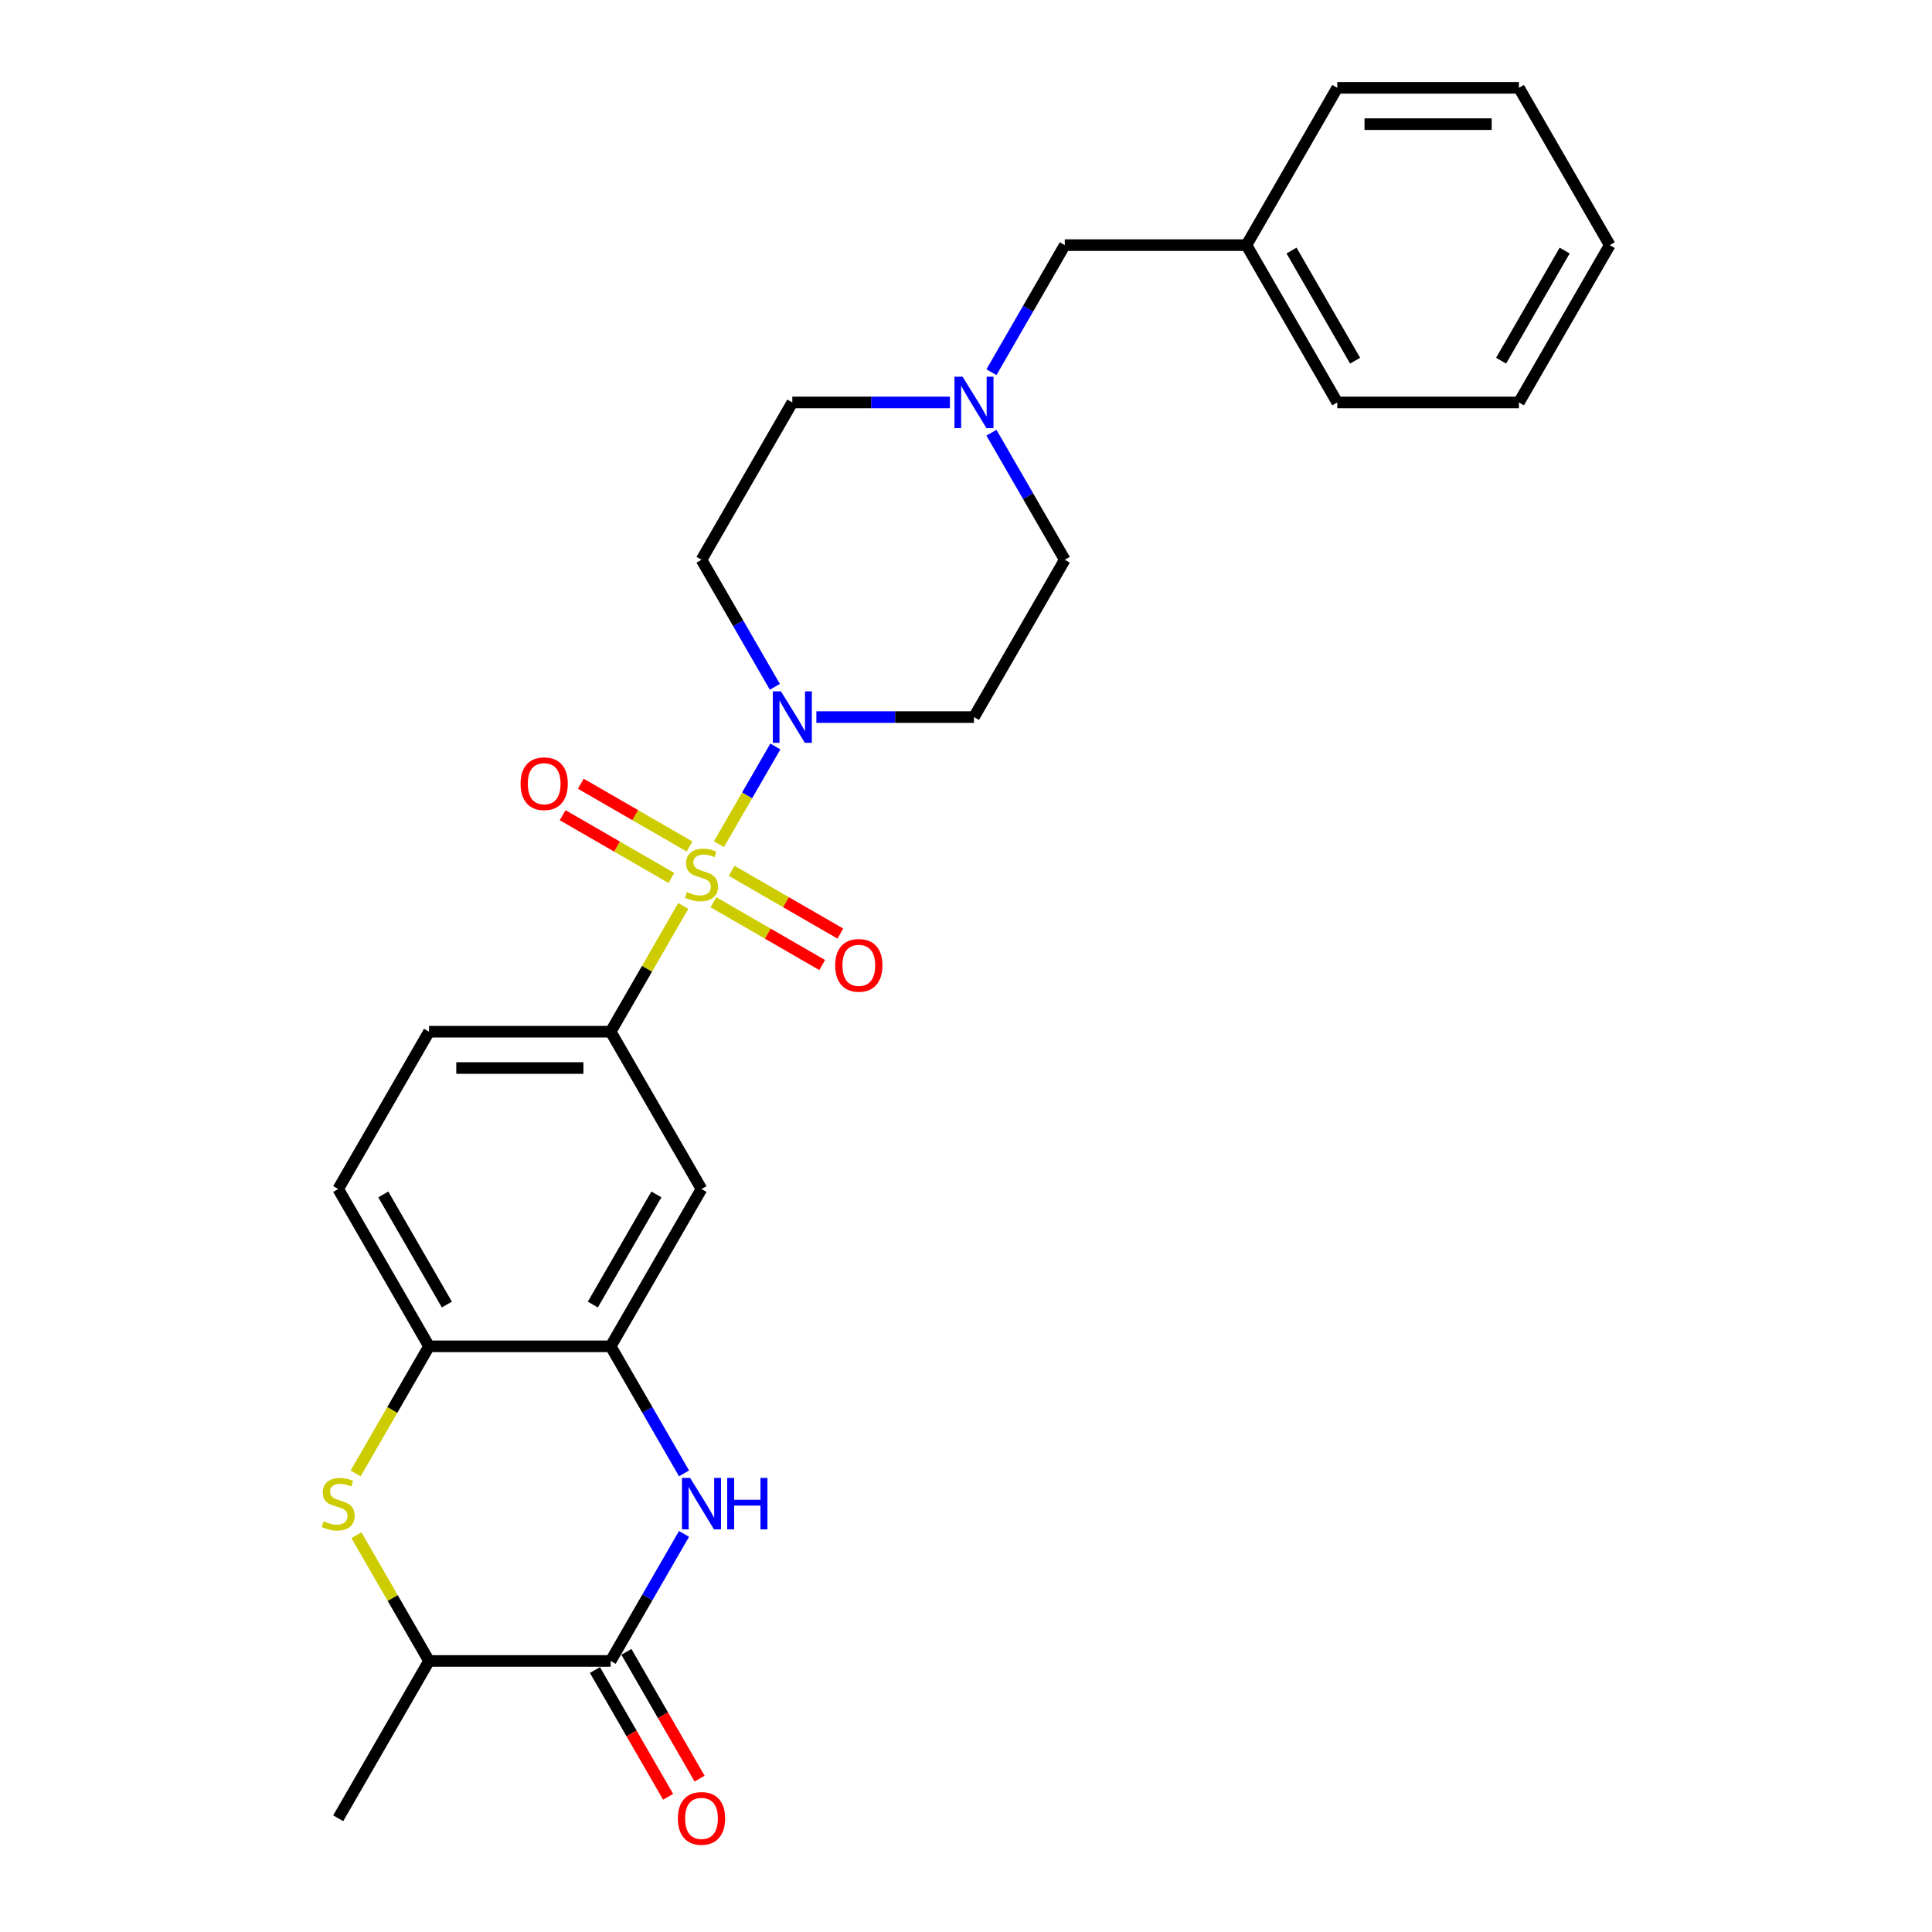 <?xml version='1.0' encoding='iso-8859-1'?>
<svg version='1.1' baseProfile='full'
              xmlns='http://www.w3.org/2000/svg'
                      xmlns:rdkit='http://www.rdkit.org/xml'
                      xmlns:xlink='http://www.w3.org/1999/xlink'
                  xml:space='preserve'
width='1000px' height='1000px' viewBox='0 0 1000 1000'>
<!-- END OF HEADER -->
<rect style='opacity:1.0;fill:#FFFFFF;stroke:none' width='1000' height='1000' x='0' y='0'> </rect>
<path class='bond-0' d='M 372.116,436.953 L 386.719,411.661' style='fill:none;fill-rule:evenodd;stroke:#CCCC00;stroke-width:6px;stroke-linecap:butt;stroke-linejoin:miter;stroke-opacity:1' />
<path class='bond-0' d='M 386.719,411.661 L 401.322,386.368' style='fill:none;fill-rule:evenodd;stroke:#0000FF;stroke-width:6px;stroke-linecap:butt;stroke-linejoin:miter;stroke-opacity:1' />
<path class='bond-3' d='M 353.66,468.921 L 334.871,501.463' style='fill:none;fill-rule:evenodd;stroke:#CCCC00;stroke-width:6px;stroke-linecap:butt;stroke-linejoin:miter;stroke-opacity:1' />
<path class='bond-3' d='M 334.871,501.463 L 316.083,534.005' style='fill:none;fill-rule:evenodd;stroke:#000000;stroke-width:6px;stroke-linecap:butt;stroke-linejoin:miter;stroke-opacity:1' />
<path class='bond-10' d='M 369.281,467.008 L 397.42,483.254' style='fill:none;fill-rule:evenodd;stroke:#CCCC00;stroke-width:6px;stroke-linecap:butt;stroke-linejoin:miter;stroke-opacity:1' />
<path class='bond-10' d='M 397.42,483.254 L 425.559,499.501' style='fill:none;fill-rule:evenodd;stroke:#FF0000;stroke-width:6px;stroke-linecap:butt;stroke-linejoin:miter;stroke-opacity:1' />
<path class='bond-10' d='M 378.683,450.723 L 406.822,466.969' style='fill:none;fill-rule:evenodd;stroke:#CCCC00;stroke-width:6px;stroke-linecap:butt;stroke-linejoin:miter;stroke-opacity:1' />
<path class='bond-10' d='M 406.822,466.969 L 434.961,483.216' style='fill:none;fill-rule:evenodd;stroke:#FF0000;stroke-width:6px;stroke-linecap:butt;stroke-linejoin:miter;stroke-opacity:1' />
<path class='bond-11' d='M 356.907,438.151 L 328.768,421.905' style='fill:none;fill-rule:evenodd;stroke:#CCCC00;stroke-width:6px;stroke-linecap:butt;stroke-linejoin:miter;stroke-opacity:1' />
<path class='bond-11' d='M 328.768,421.905 L 300.629,405.659' style='fill:none;fill-rule:evenodd;stroke:#FF0000;stroke-width:6px;stroke-linecap:butt;stroke-linejoin:miter;stroke-opacity:1' />
<path class='bond-11' d='M 347.505,454.436 L 319.366,438.19' style='fill:none;fill-rule:evenodd;stroke:#CCCC00;stroke-width:6px;stroke-linecap:butt;stroke-linejoin:miter;stroke-opacity:1' />
<path class='bond-11' d='M 319.366,438.19 L 291.227,421.944' style='fill:none;fill-rule:evenodd;stroke:#FF0000;stroke-width:6px;stroke-linecap:butt;stroke-linejoin:miter;stroke-opacity:1' />
<path class='bond-12' d='M 422.553,371.155 L 463.34,371.155' style='fill:none;fill-rule:evenodd;stroke:#0000FF;stroke-width:6px;stroke-linecap:butt;stroke-linejoin:miter;stroke-opacity:1' />
<path class='bond-12' d='M 463.34,371.155 L 504.126,371.155' style='fill:none;fill-rule:evenodd;stroke:#000000;stroke-width:6px;stroke-linecap:butt;stroke-linejoin:miter;stroke-opacity:1' />
<path class='bond-13' d='M 401.061,355.491 L 382.078,322.61' style='fill:none;fill-rule:evenodd;stroke:#0000FF;stroke-width:6px;stroke-linecap:butt;stroke-linejoin:miter;stroke-opacity:1' />
<path class='bond-13' d='M 382.078,322.61 L 363.094,289.73' style='fill:none;fill-rule:evenodd;stroke:#000000;stroke-width:6px;stroke-linecap:butt;stroke-linejoin:miter;stroke-opacity:1' />
<path class='bond-1' d='M 354.05,762.616 L 335.067,729.736' style='fill:none;fill-rule:evenodd;stroke:#0000FF;stroke-width:6px;stroke-linecap:butt;stroke-linejoin:miter;stroke-opacity:1' />
<path class='bond-1' d='M 335.067,729.736 L 316.083,696.855' style='fill:none;fill-rule:evenodd;stroke:#000000;stroke-width:6px;stroke-linecap:butt;stroke-linejoin:miter;stroke-opacity:1' />
<path class='bond-2' d='M 354.05,793.944 L 335.067,826.825' style='fill:none;fill-rule:evenodd;stroke:#0000FF;stroke-width:6px;stroke-linecap:butt;stroke-linejoin:miter;stroke-opacity:1' />
<path class='bond-2' d='M 335.067,826.825 L 316.083,859.705' style='fill:none;fill-rule:evenodd;stroke:#000000;stroke-width:6px;stroke-linecap:butt;stroke-linejoin:miter;stroke-opacity:1' />
<path class='bond-14' d='M 307.941,864.406 L 326.881,897.211' style='fill:none;fill-rule:evenodd;stroke:#000000;stroke-width:6px;stroke-linecap:butt;stroke-linejoin:miter;stroke-opacity:1' />
<path class='bond-14' d='M 326.881,897.211 L 345.821,930.017' style='fill:none;fill-rule:evenodd;stroke:#FF0000;stroke-width:6px;stroke-linecap:butt;stroke-linejoin:miter;stroke-opacity:1' />
<path class='bond-14' d='M 324.226,855.004 L 343.166,887.809' style='fill:none;fill-rule:evenodd;stroke:#000000;stroke-width:6px;stroke-linecap:butt;stroke-linejoin:miter;stroke-opacity:1' />
<path class='bond-14' d='M 343.166,887.809 L 362.106,920.615' style='fill:none;fill-rule:evenodd;stroke:#FF0000;stroke-width:6px;stroke-linecap:butt;stroke-linejoin:miter;stroke-opacity:1' />
<path class='bond-29' d='M 316.083,859.705 L 222.062,859.705' style='fill:none;fill-rule:evenodd;stroke:#000000;stroke-width:6px;stroke-linecap:butt;stroke-linejoin:miter;stroke-opacity:1' />
<path class='bond-6' d='M 316.083,534.005 L 363.094,615.43' style='fill:none;fill-rule:evenodd;stroke:#000000;stroke-width:6px;stroke-linecap:butt;stroke-linejoin:miter;stroke-opacity:1' />
<path class='bond-15' d='M 316.083,534.005 L 222.062,534.005' style='fill:none;fill-rule:evenodd;stroke:#000000;stroke-width:6px;stroke-linecap:butt;stroke-linejoin:miter;stroke-opacity:1' />
<path class='bond-15' d='M 301.98,552.809 L 236.165,552.809' style='fill:none;fill-rule:evenodd;stroke:#000000;stroke-width:6px;stroke-linecap:butt;stroke-linejoin:miter;stroke-opacity:1' />
<path class='bond-4' d='M 184.073,762.654 L 203.067,729.754' style='fill:none;fill-rule:evenodd;stroke:#CCCC00;stroke-width:6px;stroke-linecap:butt;stroke-linejoin:miter;stroke-opacity:1' />
<path class='bond-4' d='M 203.067,729.754 L 222.062,696.855' style='fill:none;fill-rule:evenodd;stroke:#000000;stroke-width:6px;stroke-linecap:butt;stroke-linejoin:miter;stroke-opacity:1' />
<path class='bond-8' d='M 184.485,794.621 L 203.274,827.163' style='fill:none;fill-rule:evenodd;stroke:#CCCC00;stroke-width:6px;stroke-linecap:butt;stroke-linejoin:miter;stroke-opacity:1' />
<path class='bond-8' d='M 203.274,827.163 L 222.062,859.705' style='fill:none;fill-rule:evenodd;stroke:#000000;stroke-width:6px;stroke-linecap:butt;stroke-linejoin:miter;stroke-opacity:1' />
<path class='bond-5' d='M 316.083,696.855 L 363.094,615.43' style='fill:none;fill-rule:evenodd;stroke:#000000;stroke-width:6px;stroke-linecap:butt;stroke-linejoin:miter;stroke-opacity:1' />
<path class='bond-5' d='M 306.85,675.239 L 339.757,618.242' style='fill:none;fill-rule:evenodd;stroke:#000000;stroke-width:6px;stroke-linecap:butt;stroke-linejoin:miter;stroke-opacity:1' />
<path class='bond-28' d='M 316.083,696.855 L 222.062,696.855' style='fill:none;fill-rule:evenodd;stroke:#000000;stroke-width:6px;stroke-linecap:butt;stroke-linejoin:miter;stroke-opacity:1' />
<path class='bond-7' d='M 222.062,696.855 L 175.051,615.43' style='fill:none;fill-rule:evenodd;stroke:#000000;stroke-width:6px;stroke-linecap:butt;stroke-linejoin:miter;stroke-opacity:1' />
<path class='bond-7' d='M 231.295,675.239 L 198.388,618.242' style='fill:none;fill-rule:evenodd;stroke:#000000;stroke-width:6px;stroke-linecap:butt;stroke-linejoin:miter;stroke-opacity:1' />
<path class='bond-21' d='M 222.062,859.705 L 175.051,941.13' style='fill:none;fill-rule:evenodd;stroke:#000000;stroke-width:6px;stroke-linecap:butt;stroke-linejoin:miter;stroke-opacity:1' />
<path class='bond-9' d='M 491.678,208.305 L 450.891,208.305' style='fill:none;fill-rule:evenodd;stroke:#0000FF;stroke-width:6px;stroke-linecap:butt;stroke-linejoin:miter;stroke-opacity:1' />
<path class='bond-9' d='M 450.891,208.305 L 410.105,208.305' style='fill:none;fill-rule:evenodd;stroke:#000000;stroke-width:6px;stroke-linecap:butt;stroke-linejoin:miter;stroke-opacity:1' />
<path class='bond-19' d='M 513.17,192.641 L 532.154,159.76' style='fill:none;fill-rule:evenodd;stroke:#0000FF;stroke-width:6px;stroke-linecap:butt;stroke-linejoin:miter;stroke-opacity:1' />
<path class='bond-19' d='M 532.154,159.76 L 551.137,126.88' style='fill:none;fill-rule:evenodd;stroke:#000000;stroke-width:6px;stroke-linecap:butt;stroke-linejoin:miter;stroke-opacity:1' />
<path class='bond-27' d='M 513.17,223.969 L 532.154,256.849' style='fill:none;fill-rule:evenodd;stroke:#0000FF;stroke-width:6px;stroke-linecap:butt;stroke-linejoin:miter;stroke-opacity:1' />
<path class='bond-27' d='M 532.154,256.849 L 551.137,289.73' style='fill:none;fill-rule:evenodd;stroke:#000000;stroke-width:6px;stroke-linecap:butt;stroke-linejoin:miter;stroke-opacity:1' />
<path class='bond-17' d='M 504.126,371.155 L 551.137,289.73' style='fill:none;fill-rule:evenodd;stroke:#000000;stroke-width:6px;stroke-linecap:butt;stroke-linejoin:miter;stroke-opacity:1' />
<path class='bond-18' d='M 363.094,289.73 L 410.105,208.305' style='fill:none;fill-rule:evenodd;stroke:#000000;stroke-width:6px;stroke-linecap:butt;stroke-linejoin:miter;stroke-opacity:1' />
<path class='bond-16' d='M 222.062,534.005 L 175.051,615.43' style='fill:none;fill-rule:evenodd;stroke:#000000;stroke-width:6px;stroke-linecap:butt;stroke-linejoin:miter;stroke-opacity:1' />
<path class='bond-20' d='M 551.137,126.88 L 645.159,126.88' style='fill:none;fill-rule:evenodd;stroke:#000000;stroke-width:6px;stroke-linecap:butt;stroke-linejoin:miter;stroke-opacity:1' />
<path class='bond-22' d='M 645.159,126.88 L 692.169,208.305' style='fill:none;fill-rule:evenodd;stroke:#000000;stroke-width:6px;stroke-linecap:butt;stroke-linejoin:miter;stroke-opacity:1' />
<path class='bond-22' d='M 668.495,129.691 L 701.403,186.689' style='fill:none;fill-rule:evenodd;stroke:#000000;stroke-width:6px;stroke-linecap:butt;stroke-linejoin:miter;stroke-opacity:1' />
<path class='bond-23' d='M 645.159,126.88 L 692.169,45.455' style='fill:none;fill-rule:evenodd;stroke:#000000;stroke-width:6px;stroke-linecap:butt;stroke-linejoin:miter;stroke-opacity:1' />
<path class='bond-24' d='M 692.169,208.305 L 786.191,208.305' style='fill:none;fill-rule:evenodd;stroke:#000000;stroke-width:6px;stroke-linecap:butt;stroke-linejoin:miter;stroke-opacity:1' />
<path class='bond-25' d='M 692.169,45.455 L 786.191,45.455' style='fill:none;fill-rule:evenodd;stroke:#000000;stroke-width:6px;stroke-linecap:butt;stroke-linejoin:miter;stroke-opacity:1' />
<path class='bond-25' d='M 706.273,64.259 L 772.088,64.259' style='fill:none;fill-rule:evenodd;stroke:#000000;stroke-width:6px;stroke-linecap:butt;stroke-linejoin:miter;stroke-opacity:1' />
<path class='bond-30' d='M 786.191,208.305 L 833.202,126.88' style='fill:none;fill-rule:evenodd;stroke:#000000;stroke-width:6px;stroke-linecap:butt;stroke-linejoin:miter;stroke-opacity:1' />
<path class='bond-30' d='M 776.958,186.689 L 809.865,129.691' style='fill:none;fill-rule:evenodd;stroke:#000000;stroke-width:6px;stroke-linecap:butt;stroke-linejoin:miter;stroke-opacity:1' />
<path class='bond-26' d='M 786.191,45.455 L 833.202,126.88' style='fill:none;fill-rule:evenodd;stroke:#000000;stroke-width:6px;stroke-linecap:butt;stroke-linejoin:miter;stroke-opacity:1' />
<path  class='atom-0' d='M 355.572 461.719
Q 355.873 461.832, 357.114 462.358
Q 358.355 462.885, 359.709 463.223
Q 361.101 463.524, 362.455 463.524
Q 364.974 463.524, 366.441 462.32
Q 367.908 461.079, 367.908 458.936
Q 367.908 457.469, 367.156 456.566
Q 366.441 455.664, 365.313 455.175
Q 364.185 454.686, 362.304 454.122
Q 359.935 453.407, 358.506 452.73
Q 357.114 452.053, 356.099 450.624
Q 355.121 449.195, 355.121 446.788
Q 355.121 443.441, 357.378 441.372
Q 359.672 439.304, 364.185 439.304
Q 367.269 439.304, 370.766 440.771
L 369.901 443.667
Q 366.704 442.35, 364.298 442.35
Q 361.703 442.35, 360.273 443.441
Q 358.844 444.494, 358.882 446.337
Q 358.882 447.766, 359.596 448.631
Q 360.349 449.496, 361.402 449.985
Q 362.492 450.474, 364.298 451.038
Q 366.704 451.79, 368.134 452.542
Q 369.563 453.294, 370.578 454.836
Q 371.631 456.341, 371.631 458.936
Q 371.631 462.621, 369.149 464.615
Q 366.704 466.57, 362.605 466.57
Q 360.236 466.57, 358.431 466.044
Q 356.663 465.555, 354.557 464.69
L 355.572 461.719
' fill='#CCCC00'/>
<path  class='atom-1' d='M 404.219 357.841
L 412.944 371.945
Q 413.809 373.336, 415.201 375.856
Q 416.592 378.376, 416.668 378.526
L 416.668 357.841
L 420.203 357.841
L 420.203 384.468
L 416.555 384.468
L 407.19 369.049
Q 406.1 367.243, 404.934 365.175
Q 403.805 363.107, 403.467 362.467
L 403.467 384.468
L 400.007 384.468
L 400.007 357.841
L 404.219 357.841
' fill='#0000FF'/>
<path  class='atom-2' d='M 357.208 764.967
L 365.934 779.07
Q 366.799 780.461, 368.19 782.981
Q 369.582 785.501, 369.657 785.651
L 369.657 764.967
L 373.192 764.967
L 373.192 791.593
L 369.544 791.593
L 360.179 776.174
Q 359.089 774.369, 357.923 772.3
Q 356.795 770.232, 356.456 769.592
L 356.456 791.593
L 352.996 791.593
L 352.996 764.967
L 357.208 764.967
' fill='#0000FF'/>
<path  class='atom-2' d='M 376.389 764.967
L 379.999 764.967
L 379.999 776.287
L 393.613 776.287
L 393.613 764.967
L 397.224 764.967
L 397.224 791.593
L 393.613 791.593
L 393.613 779.295
L 379.999 779.295
L 379.999 791.593
L 376.389 791.593
L 376.389 764.967
' fill='#0000FF'/>
<path  class='atom-5' d='M 167.529 787.419
Q 167.83 787.532, 169.071 788.058
Q 170.312 788.585, 171.666 788.923
Q 173.058 789.224, 174.412 789.224
Q 176.931 789.224, 178.398 788.021
Q 179.865 786.78, 179.865 784.636
Q 179.865 783.169, 179.113 782.267
Q 178.398 781.364, 177.27 780.875
Q 176.142 780.386, 174.261 779.822
Q 171.892 779.107, 170.463 778.43
Q 169.071 777.754, 168.056 776.324
Q 167.078 774.895, 167.078 772.488
Q 167.078 769.141, 169.334 767.073
Q 171.629 765.004, 176.142 765.004
Q 179.226 765.004, 182.723 766.471
L 181.858 769.367
Q 178.661 768.05, 176.254 768.05
Q 173.659 768.05, 172.23 769.141
Q 170.801 770.194, 170.839 772.037
Q 170.839 773.466, 171.553 774.331
Q 172.306 775.196, 173.359 775.685
Q 174.449 776.174, 176.254 776.738
Q 178.661 777.49, 180.09 778.242
Q 181.52 778.995, 182.535 780.537
Q 183.588 782.041, 183.588 784.636
Q 183.588 788.322, 181.106 790.315
Q 178.661 792.27, 174.562 792.27
Q 172.193 792.27, 170.387 791.744
Q 168.62 791.255, 166.514 790.39
L 167.529 787.419
' fill='#CCCC00'/>
<path  class='atom-10' d='M 498.241 194.991
L 506.966 209.094
Q 507.831 210.486, 509.222 213.006
Q 510.614 215.526, 510.689 215.676
L 510.689 194.991
L 514.224 194.991
L 514.224 221.618
L 510.576 221.618
L 501.212 206.199
Q 500.121 204.393, 498.955 202.325
Q 497.827 200.256, 497.488 199.617
L 497.488 221.618
L 494.028 221.618
L 494.028 194.991
L 498.241 194.991
' fill='#0000FF'/>
<path  class='atom-11' d='M 432.296 499.666
Q 432.296 493.272, 435.455 489.7
Q 438.615 486.127, 444.519 486.127
Q 450.424 486.127, 453.583 489.7
Q 456.742 493.272, 456.742 499.666
Q 456.742 506.134, 453.545 509.82
Q 450.348 513.468, 444.519 513.468
Q 438.652 513.468, 435.455 509.82
Q 432.296 506.172, 432.296 499.666
M 444.519 510.459
Q 448.581 510.459, 450.762 507.752
Q 452.981 505.006, 452.981 499.666
Q 452.981 494.438, 450.762 491.806
Q 448.581 489.135, 444.519 489.135
Q 440.457 489.135, 438.238 491.768
Q 436.057 494.401, 436.057 499.666
Q 436.057 505.044, 438.238 507.752
Q 440.457 510.459, 444.519 510.459
' fill='#FF0000'/>
<path  class='atom-12' d='M 269.446 405.644
Q 269.446 399.251, 272.605 395.678
Q 275.764 392.105, 281.669 392.105
Q 287.574 392.105, 290.733 395.678
Q 293.892 399.251, 293.892 405.644
Q 293.892 412.113, 290.695 415.799
Q 287.498 419.447, 281.669 419.447
Q 275.802 419.447, 272.605 415.799
Q 269.446 412.151, 269.446 405.644
M 281.669 416.438
Q 285.731 416.438, 287.912 413.73
Q 290.131 410.985, 290.131 405.644
Q 290.131 400.417, 287.912 397.784
Q 285.731 395.114, 281.669 395.114
Q 277.607 395.114, 275.388 397.746
Q 273.207 400.379, 273.207 405.644
Q 273.207 411.022, 275.388 413.73
Q 277.607 416.438, 281.669 416.438
' fill='#FF0000'/>
<path  class='atom-15' d='M 350.871 941.205
Q 350.871 934.812, 354.03 931.239
Q 357.19 927.666, 363.094 927.666
Q 368.999 927.666, 372.158 931.239
Q 375.317 934.812, 375.317 941.205
Q 375.317 947.674, 372.12 951.36
Q 368.923 955.008, 363.094 955.008
Q 357.227 955.008, 354.03 951.36
Q 350.871 947.712, 350.871 941.205
M 363.094 951.999
Q 367.156 951.999, 369.337 949.291
Q 371.556 946.546, 371.556 941.205
Q 371.556 935.978, 369.337 933.345
Q 367.156 930.675, 363.094 930.675
Q 359.032 930.675, 356.813 933.308
Q 354.632 935.94, 354.632 941.205
Q 354.632 946.583, 356.813 949.291
Q 359.032 951.999, 363.094 951.999
' fill='#FF0000'/>
</svg>
